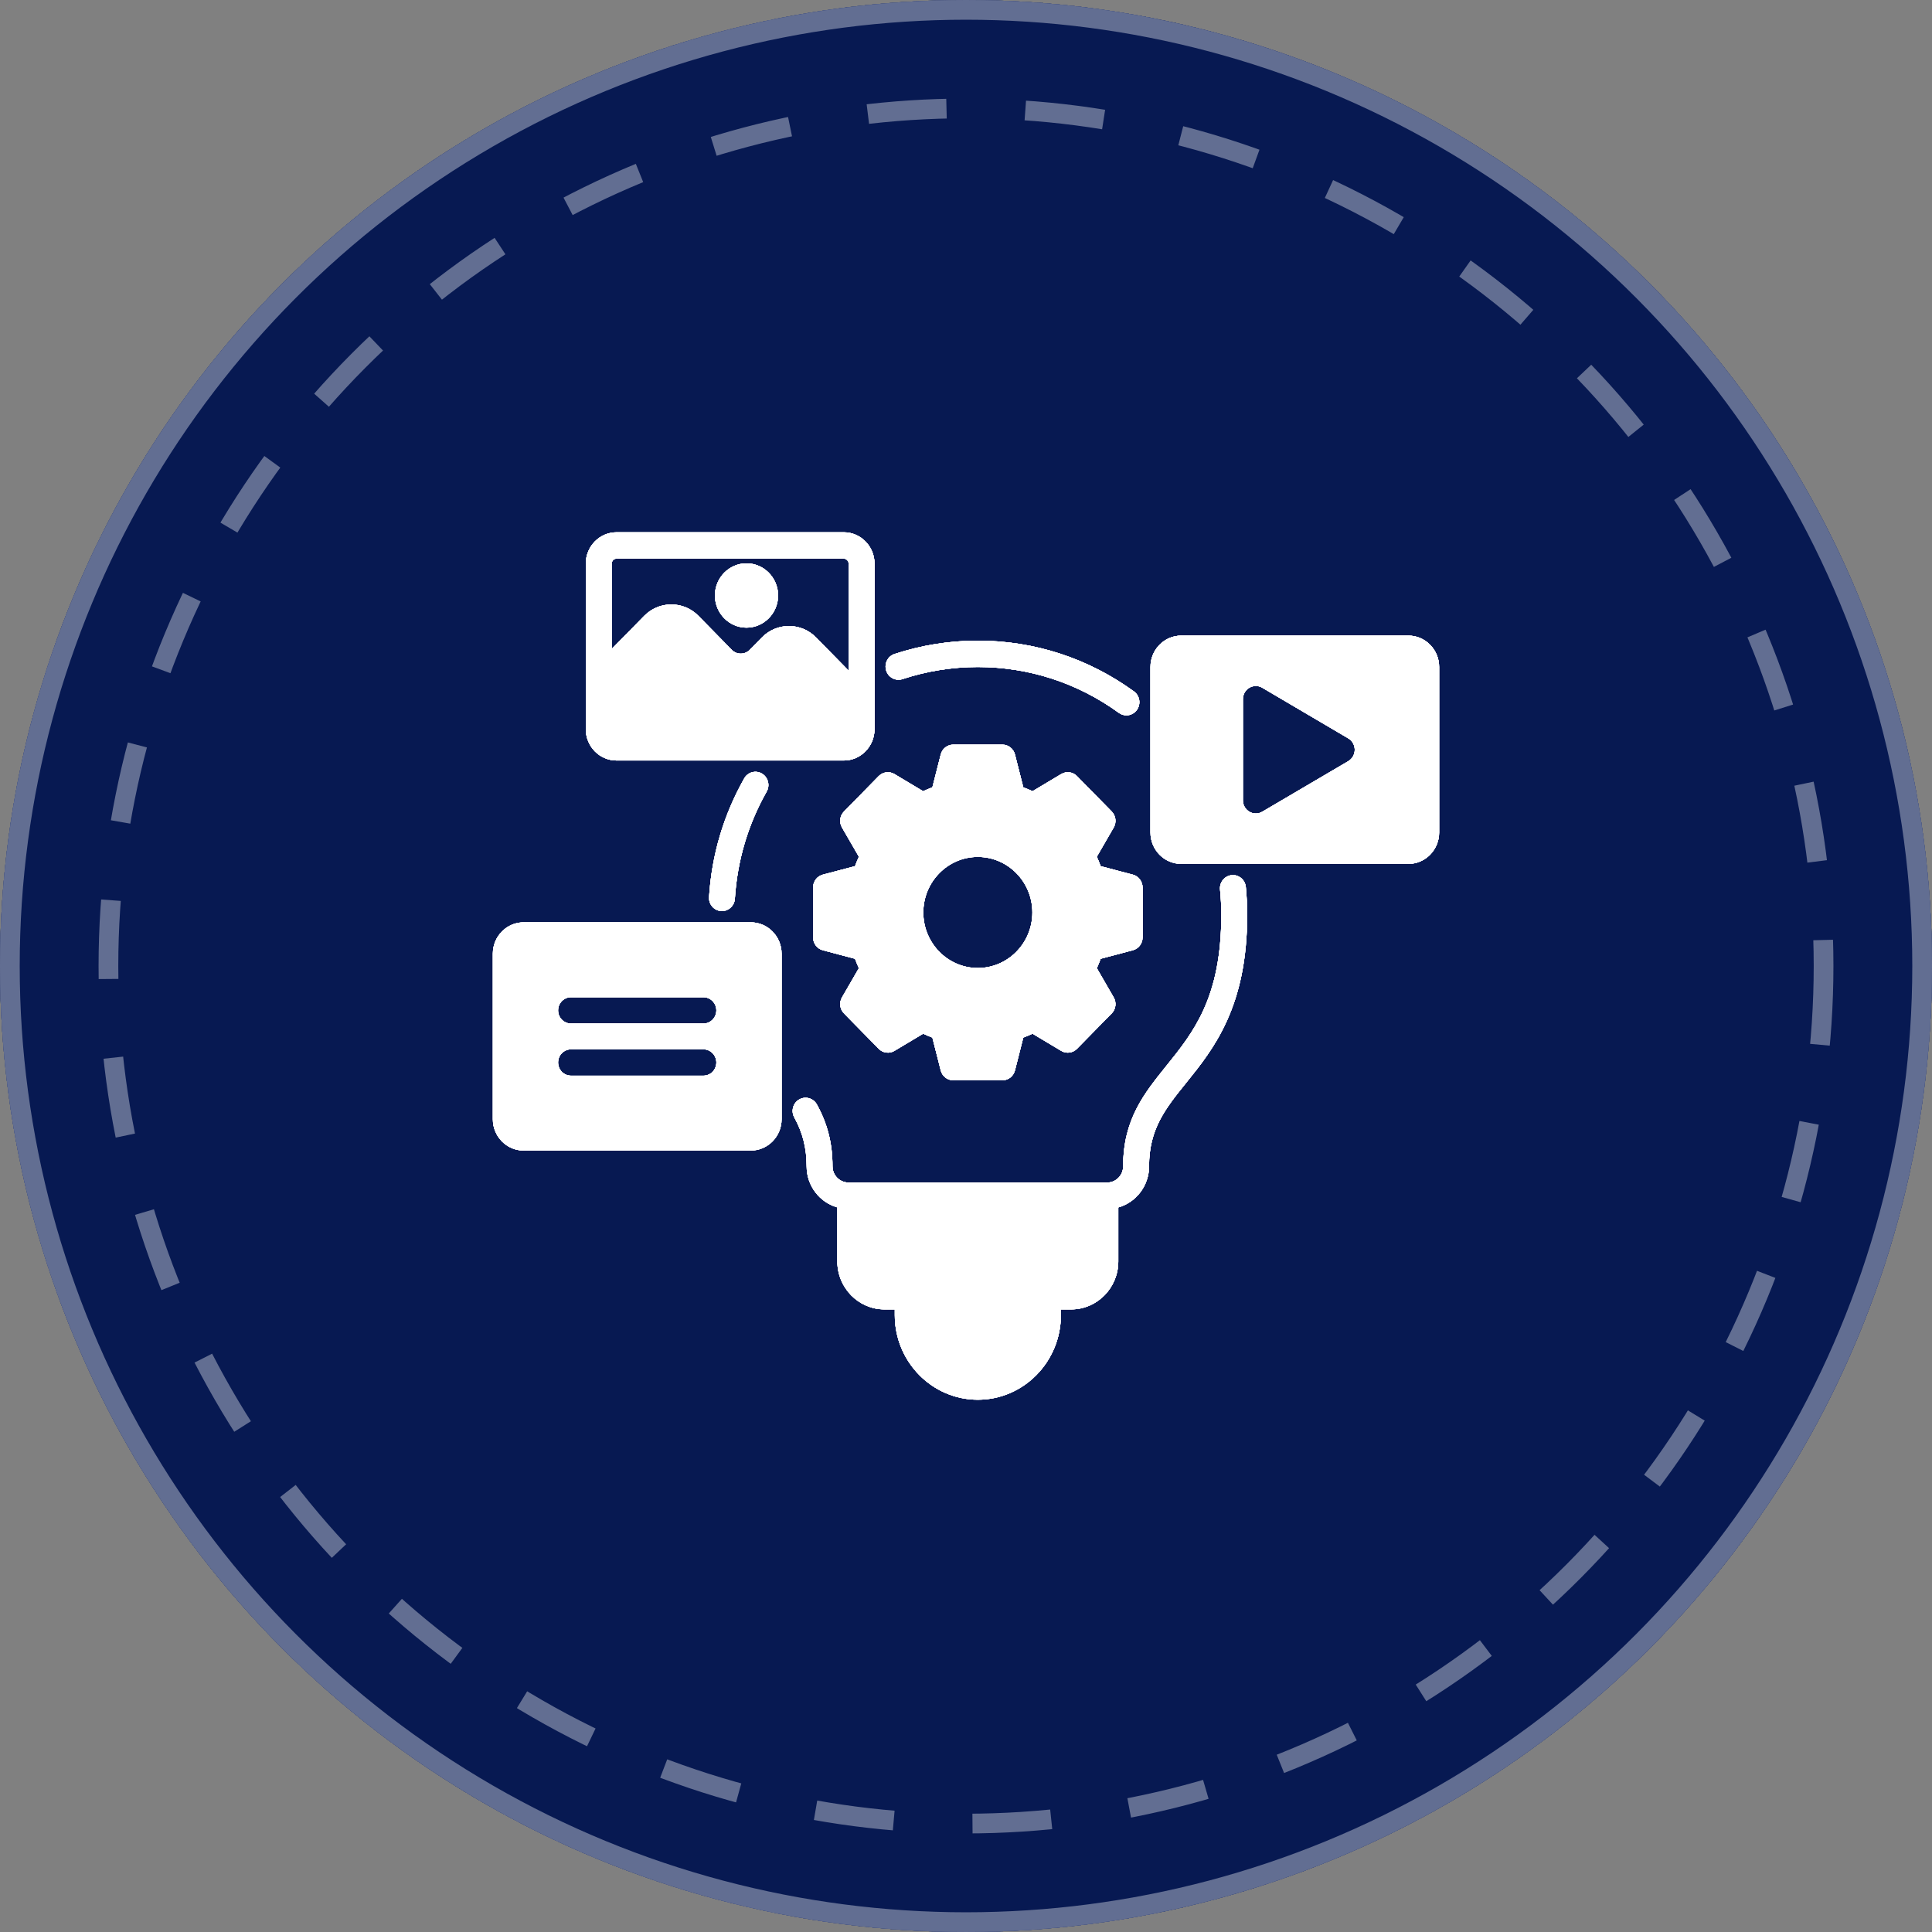 <svg xmlns="http://www.w3.org/2000/svg" width="98" height="98" viewBox="0 0 98 98" fill="none"><rect x="0" y="0" width="98" height="98" fill="#808080" stroke="none"/><circle cx="49" cy="49" r="49" fill="#071952"></circle><circle cx="49" cy="49" r="48.5" stroke="white" stroke-opacity="0.37"></circle><circle cx="49" cy="49" r="43.5" stroke="white" stroke-opacity="0.37" stroke-dasharray="4 4"></circle><circle cx="49" cy="49" r="49" fill="#071952"></circle><circle cx="49" cy="49" r="48.5" stroke="white" stroke-opacity="0.37"></circle><circle cx="49" cy="49" r="43.5" stroke="white" stroke-opacity="0.37" stroke-dasharray="4 4"></circle><circle cx="49" cy="49" r="49" fill="#071952"></circle><circle cx="49" cy="49" r="48.5" stroke="white" stroke-opacity="0.37"></circle><circle cx="49" cy="49" r="43.5" stroke="white" stroke-opacity="0.37" stroke-dasharray="4 4"></circle><circle cx="49" cy="49" r="49" fill="#071952"></circle><circle cx="49" cy="49" r="48.5" stroke="white" stroke-opacity="0.37"></circle><circle cx="49" cy="49" r="43.5" stroke="white" stroke-opacity="0.37" stroke-dasharray="4 4"></circle><circle cx="49" cy="49" r="49" fill="#071952"></circle><circle cx="49" cy="49" r="48.5" stroke="white" stroke-opacity="0.37"></circle><circle cx="49" cy="49" r="43.5" stroke="white" stroke-opacity="0.37" stroke-dasharray="4 4"></circle><path d="M36.265 30.206C36.265 29.307 36.983 28.576 37.865 28.576C38.749 28.576 39.468 29.307 39.468 30.206C39.468 31.104 38.749 31.837 37.865 31.837C36.983 31.837 36.265 31.104 36.265 30.206ZM42.812 41.163L44.574 39.367C44.785 39.152 45.112 39.11 45.37 39.264L46.826 40.135C46.98 40.063 47.135 39.997 47.295 39.938L47.719 38.272C47.794 37.977 48.055 37.772 48.354 37.772H50.847C51.146 37.772 51.407 37.977 51.483 38.272L51.906 39.938C52.066 39.998 52.223 40.063 52.375 40.135L53.831 39.264C54.089 39.11 54.416 39.152 54.628 39.367L56.39 41.163C56.601 41.378 56.642 41.712 56.491 41.975L55.635 43.457C55.706 43.615 55.771 43.775 55.83 43.936L57.464 44.367C57.754 44.444 57.956 44.711 57.956 45.015V47.553C57.956 47.857 57.754 48.123 57.464 48.2L55.83 48.633C55.771 48.793 55.706 48.953 55.635 49.111L56.491 50.593C56.642 50.855 56.601 51.19 56.39 51.405L54.628 53.2C54.416 53.415 54.089 53.458 53.831 53.304L52.375 52.433C52.223 52.504 52.066 52.57 51.906 52.63L51.483 54.295C51.407 54.591 51.146 54.797 50.847 54.797H48.354C48.055 54.797 47.794 54.591 47.719 54.295L47.295 52.63C47.135 52.571 46.98 52.505 46.826 52.433L45.37 53.304C45.112 53.458 44.785 53.415 44.574 53.2L42.812 51.405C42.6 51.19 42.558 50.855 42.71 50.593L43.567 49.111C43.495 48.953 43.43 48.793 43.371 48.633L41.737 48.2C41.448 48.123 41.245 47.857 41.245 47.553V45.015C41.245 44.711 41.448 44.444 41.737 44.367L43.371 43.936C43.43 43.775 43.495 43.615 43.567 43.457L42.71 41.975C42.558 41.712 42.6 41.378 42.812 41.163ZM46.834 46.285C46.834 47.838 48.075 49.102 49.6 49.102C51.126 49.102 52.367 47.838 52.367 46.285C52.367 44.731 51.126 43.467 49.6 43.467C48.075 43.467 46.834 44.731 46.834 46.285ZM45.779 34.447C47.013 34.041 48.299 33.834 49.6 33.834C52.185 33.834 54.66 34.639 56.756 36.161C56.872 36.245 57.005 36.285 57.136 36.285C57.342 36.285 57.544 36.188 57.672 36.004C57.882 35.703 57.814 35.286 57.518 35.072C55.198 33.387 52.461 32.497 49.6 32.497C48.162 32.497 46.741 32.725 45.375 33.174C45.03 33.288 44.841 33.664 44.952 34.016C45.064 34.367 45.434 34.56 45.779 34.447ZM73 33.832V42.229C73 43.105 72.301 43.819 71.443 43.819H59.914C59.056 43.819 58.357 43.105 58.357 42.229V33.832C58.357 32.955 59.056 32.242 59.914 32.242H71.443C72.301 32.242 73 32.955 73 33.832ZM68.719 38.032C68.719 37.793 68.594 37.573 68.391 37.453L64.029 34.885C63.827 34.766 63.577 34.766 63.373 34.885C63.17 35.005 63.045 35.226 63.045 35.465V40.596C63.045 40.835 63.17 41.056 63.373 41.175C63.474 41.235 63.588 41.265 63.702 41.265C63.814 41.265 63.928 41.235 64.029 41.175L68.391 38.611C68.594 38.492 68.719 38.271 68.719 38.032ZM62.473 44.393C62.112 44.431 61.85 44.76 61.887 45.127C61.929 45.54 61.95 45.974 61.95 46.418C61.95 50.609 60.532 52.367 59.161 54.068C58.035 55.465 56.972 56.783 56.972 59.159C56.972 59.614 56.609 59.984 56.162 59.984H43.039C42.592 59.984 42.228 59.614 42.228 59.159C42.228 58.001 41.977 57.006 41.435 56.025C41.257 55.703 40.857 55.589 40.54 55.771C40.225 55.952 40.113 56.359 40.291 56.681C40.717 57.453 40.916 58.24 40.916 59.159C40.916 60.152 41.576 60.99 42.474 61.244V63.984C42.474 65.327 43.545 66.418 44.862 66.418H45.388V66.708C45.388 69.075 47.278 71 49.6 71C51.923 71 53.813 69.075 53.813 66.708V66.418H54.336C55.653 66.418 56.725 65.327 56.725 63.984V61.245C57.623 60.992 58.285 60.153 58.285 59.159C58.285 57.262 59.12 56.227 60.175 54.917C61.551 53.211 63.263 51.087 63.263 46.418C63.263 45.928 63.239 45.448 63.193 44.99C63.156 44.622 62.834 44.355 62.473 44.393ZM29.715 36.987V28.589C29.715 27.713 30.414 27 31.275 27H42.8C43.66 27 44.36 27.713 44.36 28.589V36.987C44.36 37.863 43.66 38.576 42.8 38.576H31.275C30.414 38.576 29.715 37.863 29.715 36.987ZM31.028 32.921L32.676 31.241C33.043 30.868 33.532 30.661 34.052 30.661C34.574 30.661 35.063 30.868 35.429 31.241L37.125 32.969C37.244 33.09 37.404 33.156 37.574 33.156C37.745 33.156 37.904 33.09 38.023 32.969L38.646 32.337C39.01 31.963 39.5 31.756 40.02 31.756C40.541 31.756 41.03 31.963 41.397 32.339L43.047 34.019V28.589C43.047 28.453 42.934 28.337 42.8 28.337H31.275C31.14 28.337 31.028 28.453 31.028 28.589V32.921ZM39.645 48.373V56.773C39.645 57.648 38.945 58.36 38.086 58.36H26.56C25.7 58.36 25 57.648 25 56.773V48.373C25 47.498 25.7 46.786 26.56 46.786H38.086C38.945 46.786 39.645 47.498 39.645 48.373ZM36.337 53.895C36.337 53.525 36.043 53.226 35.68 53.226H28.965C28.602 53.226 28.308 53.525 28.308 53.895C28.308 54.264 28.602 54.564 28.965 54.564H35.68C36.043 54.564 36.337 54.264 36.337 53.895ZM36.337 51.251C36.337 50.882 36.043 50.583 35.68 50.583H28.965C28.602 50.583 28.308 50.882 28.308 51.251C28.308 51.621 28.602 51.92 28.965 51.92H35.68C36.043 51.92 36.337 51.621 36.337 51.251ZM37.751 39.485C36.704 41.336 36.103 43.361 35.967 45.5C35.942 45.868 36.217 46.187 36.578 46.211C36.593 46.212 36.607 46.212 36.622 46.212C36.965 46.212 37.254 45.941 37.276 45.587C37.4 43.653 37.942 41.825 38.888 40.153C39.069 39.833 38.961 39.424 38.647 39.239C38.333 39.055 37.932 39.165 37.751 39.485Z" fill="white"></path><path d="M36.265 30.206C36.265 29.307 36.983 28.576 37.865 28.576C38.749 28.576 39.468 29.307 39.468 30.206C39.468 31.104 38.749 31.837 37.865 31.837C36.983 31.837 36.265 31.104 36.265 30.206ZM42.812 41.163L44.574 39.367C44.785 39.152 45.112 39.11 45.37 39.264L46.826 40.135C46.98 40.063 47.135 39.997 47.295 39.938L47.719 38.272C47.794 37.977 48.055 37.772 48.354 37.772H50.847C51.146 37.772 51.407 37.977 51.483 38.272L51.906 39.938C52.066 39.998 52.223 40.063 52.375 40.135L53.831 39.264C54.089 39.11 54.416 39.152 54.628 39.367L56.39 41.163C56.601 41.378 56.642 41.712 56.491 41.975L55.635 43.457C55.706 43.615 55.771 43.775 55.83 43.936L57.464 44.367C57.754 44.444 57.956 44.711 57.956 45.015V47.553C57.956 47.857 57.754 48.123 57.464 48.2L55.83 48.633C55.771 48.793 55.706 48.953 55.635 49.111L56.491 50.593C56.642 50.855 56.601 51.19 56.39 51.405L54.628 53.2C54.416 53.415 54.089 53.458 53.831 53.304L52.375 52.433C52.223 52.504 52.066 52.57 51.906 52.63L51.483 54.295C51.407 54.591 51.146 54.797 50.847 54.797H48.354C48.055 54.797 47.794 54.591 47.719 54.295L47.295 52.63C47.135 52.571 46.98 52.505 46.826 52.433L45.37 53.304C45.112 53.458 44.785 53.415 44.574 53.2L42.812 51.405C42.6 51.19 42.558 50.855 42.71 50.593L43.567 49.111C43.495 48.953 43.43 48.793 43.371 48.633L41.737 48.2C41.448 48.123 41.245 47.857 41.245 47.553V45.015C41.245 44.711 41.448 44.444 41.737 44.367L43.371 43.936C43.43 43.775 43.495 43.615 43.567 43.457L42.71 41.975C42.558 41.712 42.6 41.378 42.812 41.163ZM46.834 46.285C46.834 47.838 48.075 49.102 49.6 49.102C51.126 49.102 52.367 47.838 52.367 46.285C52.367 44.731 51.126 43.467 49.6 43.467C48.075 43.467 46.834 44.731 46.834 46.285ZM45.779 34.447C47.013 34.041 48.299 33.834 49.6 33.834C52.185 33.834 54.66 34.639 56.756 36.161C56.872 36.245 57.005 36.285 57.136 36.285C57.342 36.285 57.544 36.188 57.672 36.004C57.882 35.703 57.814 35.286 57.518 35.072C55.198 33.387 52.461 32.497 49.6 32.497C48.162 32.497 46.741 32.725 45.375 33.174C45.03 33.288 44.841 33.664 44.952 34.016C45.064 34.367 45.434 34.56 45.779 34.447ZM73 33.832V42.229C73 43.105 72.301 43.819 71.443 43.819H59.914C59.056 43.819 58.357 43.105 58.357 42.229V33.832C58.357 32.955 59.056 32.242 59.914 32.242H71.443C72.301 32.242 73 32.955 73 33.832ZM68.719 38.032C68.719 37.793 68.594 37.573 68.391 37.453L64.029 34.885C63.827 34.766 63.577 34.766 63.373 34.885C63.17 35.005 63.045 35.226 63.045 35.465V40.596C63.045 40.835 63.17 41.056 63.373 41.175C63.474 41.235 63.588 41.265 63.702 41.265C63.814 41.265 63.928 41.235 64.029 41.175L68.391 38.611C68.594 38.492 68.719 38.271 68.719 38.032ZM62.473 44.393C62.112 44.431 61.85 44.76 61.887 45.127C61.929 45.54 61.95 45.974 61.95 46.418C61.95 50.609 60.532 52.367 59.161 54.068C58.035 55.465 56.972 56.783 56.972 59.159C56.972 59.614 56.609 59.984 56.162 59.984H43.039C42.592 59.984 42.228 59.614 42.228 59.159C42.228 58.001 41.977 57.006 41.435 56.025C41.257 55.703 40.857 55.589 40.54 55.771C40.225 55.952 40.113 56.359 40.291 56.681C40.717 57.453 40.916 58.24 40.916 59.159C40.916 60.152 41.576 60.99 42.474 61.244V63.984C42.474 65.327 43.545 66.418 44.862 66.418H45.388V66.708C45.388 69.075 47.278 71 49.6 71C51.923 71 53.813 69.075 53.813 66.708V66.418H54.336C55.653 66.418 56.725 65.327 56.725 63.984V61.245C57.623 60.992 58.285 60.153 58.285 59.159C58.285 57.262 59.12 56.227 60.175 54.917C61.551 53.211 63.263 51.087 63.263 46.418C63.263 45.928 63.239 45.448 63.193 44.99C63.156 44.622 62.834 44.355 62.473 44.393ZM29.715 36.987V28.589C29.715 27.713 30.414 27 31.275 27H42.8C43.66 27 44.36 27.713 44.36 28.589V36.987C44.36 37.863 43.66 38.576 42.8 38.576H31.275C30.414 38.576 29.715 37.863 29.715 36.987ZM31.028 32.921L32.676 31.241C33.043 30.868 33.532 30.661 34.052 30.661C34.574 30.661 35.063 30.868 35.429 31.241L37.125 32.969C37.244 33.09 37.404 33.156 37.574 33.156C37.745 33.156 37.904 33.09 38.023 32.969L38.646 32.337C39.01 31.963 39.5 31.756 40.02 31.756C40.541 31.756 41.03 31.963 41.397 32.339L43.047 34.019V28.589C43.047 28.453 42.934 28.337 42.8 28.337H31.275C31.14 28.337 31.028 28.453 31.028 28.589V32.921ZM39.645 48.373V56.773C39.645 57.648 38.945 58.36 38.086 58.36H26.56C25.7 58.36 25 57.648 25 56.773V48.373C25 47.498 25.7 46.786 26.56 46.786H38.086C38.945 46.786 39.645 47.498 39.645 48.373ZM36.337 53.895C36.337 53.525 36.043 53.226 35.68 53.226H28.965C28.602 53.226 28.308 53.525 28.308 53.895C28.308 54.264 28.602 54.564 28.965 54.564H35.68C36.043 54.564 36.337 54.264 36.337 53.895ZM36.337 51.251C36.337 50.882 36.043 50.583 35.68 50.583H28.965C28.602 50.583 28.308 50.882 28.308 51.251C28.308 51.621 28.602 51.92 28.965 51.92H35.68C36.043 51.92 36.337 51.621 36.337 51.251ZM37.751 39.485C36.704 41.336 36.103 43.361 35.967 45.5C35.942 45.868 36.217 46.187 36.578 46.211C36.593 46.212 36.607 46.212 36.622 46.212C36.965 46.212 37.254 45.941 37.276 45.587C37.4 43.653 37.942 41.825 38.888 40.153C39.069 39.833 38.961 39.424 38.647 39.239C38.333 39.055 37.932 39.165 37.751 39.485Z" fill="white"></path><path d="M36.265 30.206C36.265 29.307 36.983 28.576 37.865 28.576C38.749 28.576 39.468 29.307 39.468 30.206C39.468 31.104 38.749 31.837 37.865 31.837C36.983 31.837 36.265 31.104 36.265 30.206ZM42.812 41.163L44.574 39.367C44.785 39.152 45.112 39.11 45.37 39.264L46.826 40.135C46.98 40.063 47.135 39.997 47.295 39.938L47.719 38.272C47.794 37.977 48.055 37.772 48.354 37.772H50.847C51.146 37.772 51.407 37.977 51.483 38.272L51.906 39.938C52.066 39.998 52.223 40.063 52.375 40.135L53.831 39.264C54.089 39.11 54.416 39.152 54.628 39.367L56.39 41.163C56.601 41.378 56.642 41.712 56.491 41.975L55.635 43.457C55.706 43.615 55.771 43.775 55.83 43.936L57.464 44.367C57.754 44.444 57.956 44.711 57.956 45.015V47.553C57.956 47.857 57.754 48.123 57.464 48.2L55.83 48.633C55.771 48.793 55.706 48.953 55.635 49.111L56.491 50.593C56.642 50.855 56.601 51.19 56.39 51.405L54.628 53.2C54.416 53.415 54.089 53.458 53.831 53.304L52.375 52.433C52.223 52.504 52.066 52.57 51.906 52.63L51.483 54.295C51.407 54.591 51.146 54.797 50.847 54.797H48.354C48.055 54.797 47.794 54.591 47.719 54.295L47.295 52.63C47.135 52.571 46.98 52.505 46.826 52.433L45.37 53.304C45.112 53.458 44.785 53.415 44.574 53.2L42.812 51.405C42.6 51.19 42.558 50.855 42.71 50.593L43.567 49.111C43.495 48.953 43.43 48.793 43.371 48.633L41.737 48.2C41.448 48.123 41.245 47.857 41.245 47.553V45.015C41.245 44.711 41.448 44.444 41.737 44.367L43.371 43.936C43.43 43.775 43.495 43.615 43.567 43.457L42.71 41.975C42.558 41.712 42.6 41.378 42.812 41.163ZM46.834 46.285C46.834 47.838 48.075 49.102 49.6 49.102C51.126 49.102 52.367 47.838 52.367 46.285C52.367 44.731 51.126 43.467 49.6 43.467C48.075 43.467 46.834 44.731 46.834 46.285ZM45.779 34.447C47.013 34.041 48.299 33.834 49.6 33.834C52.185 33.834 54.66 34.639 56.756 36.161C56.872 36.245 57.005 36.285 57.136 36.285C57.342 36.285 57.544 36.188 57.672 36.004C57.882 35.703 57.814 35.286 57.518 35.072C55.198 33.387 52.461 32.497 49.6 32.497C48.162 32.497 46.741 32.725 45.375 33.174C45.03 33.288 44.841 33.664 44.952 34.016C45.064 34.367 45.434 34.56 45.779 34.447ZM73 33.832V42.229C73 43.105 72.301 43.819 71.443 43.819H59.914C59.056 43.819 58.357 43.105 58.357 42.229V33.832C58.357 32.955 59.056 32.242 59.914 32.242H71.443C72.301 32.242 73 32.955 73 33.832ZM68.719 38.032C68.719 37.793 68.594 37.573 68.391 37.453L64.029 34.885C63.827 34.766 63.577 34.766 63.373 34.885C63.17 35.005 63.045 35.226 63.045 35.465V40.596C63.045 40.835 63.17 41.056 63.373 41.175C63.474 41.235 63.588 41.265 63.702 41.265C63.814 41.265 63.928 41.235 64.029 41.175L68.391 38.611C68.594 38.492 68.719 38.271 68.719 38.032ZM62.473 44.393C62.112 44.431 61.85 44.76 61.887 45.127C61.929 45.54 61.95 45.974 61.95 46.418C61.95 50.609 60.532 52.367 59.161 54.068C58.035 55.465 56.972 56.783 56.972 59.159C56.972 59.614 56.609 59.984 56.162 59.984H43.039C42.592 59.984 42.228 59.614 42.228 59.159C42.228 58.001 41.977 57.006 41.435 56.025C41.257 55.703 40.857 55.589 40.54 55.771C40.225 55.952 40.113 56.359 40.291 56.681C40.717 57.453 40.916 58.24 40.916 59.159C40.916 60.152 41.576 60.99 42.474 61.244V63.984C42.474 65.327 43.545 66.418 44.862 66.418H45.388V66.708C45.388 69.075 47.278 71 49.6 71C51.923 71 53.813 69.075 53.813 66.708V66.418H54.336C55.653 66.418 56.725 65.327 56.725 63.984V61.245C57.623 60.992 58.285 60.153 58.285 59.159C58.285 57.262 59.12 56.227 60.175 54.917C61.551 53.211 63.263 51.087 63.263 46.418C63.263 45.928 63.239 45.448 63.193 44.99C63.156 44.622 62.834 44.355 62.473 44.393ZM29.715 36.987V28.589C29.715 27.713 30.414 27 31.275 27H42.8C43.66 27 44.36 27.713 44.36 28.589V36.987C44.36 37.863 43.66 38.576 42.8 38.576H31.275C30.414 38.576 29.715 37.863 29.715 36.987ZM31.028 32.921L32.676 31.241C33.043 30.868 33.532 30.661 34.052 30.661C34.574 30.661 35.063 30.868 35.429 31.241L37.125 32.969C37.244 33.09 37.404 33.156 37.574 33.156C37.745 33.156 37.904 33.09 38.023 32.969L38.646 32.337C39.01 31.963 39.5 31.756 40.02 31.756C40.541 31.756 41.03 31.963 41.397 32.339L43.047 34.019V28.589C43.047 28.453 42.934 28.337 42.8 28.337H31.275C31.14 28.337 31.028 28.453 31.028 28.589V32.921ZM39.645 48.373V56.773C39.645 57.648 38.945 58.36 38.086 58.36H26.56C25.7 58.36 25 57.648 25 56.773V48.373C25 47.498 25.7 46.786 26.56 46.786H38.086C38.945 46.786 39.645 47.498 39.645 48.373ZM36.337 53.895C36.337 53.525 36.043 53.226 35.68 53.226H28.965C28.602 53.226 28.308 53.525 28.308 53.895C28.308 54.264 28.602 54.564 28.965 54.564H35.68C36.043 54.564 36.337 54.264 36.337 53.895ZM36.337 51.251C36.337 50.882 36.043 50.583 35.68 50.583H28.965C28.602 50.583 28.308 50.882 28.308 51.251C28.308 51.621 28.602 51.92 28.965 51.92H35.68C36.043 51.92 36.337 51.621 36.337 51.251ZM37.751 39.485C36.704 41.336 36.103 43.361 35.967 45.5C35.942 45.868 36.217 46.187 36.578 46.211C36.593 46.212 36.607 46.212 36.622 46.212C36.965 46.212 37.254 45.941 37.276 45.587C37.4 43.653 37.942 41.825 38.888 40.153C39.069 39.833 38.961 39.424 38.647 39.239C38.333 39.055 37.932 39.165 37.751 39.485Z" fill="white"></path><path d="M36.265 30.206C36.265 29.307 36.983 28.576 37.865 28.576C38.749 28.576 39.468 29.307 39.468 30.206C39.468 31.104 38.749 31.837 37.865 31.837C36.983 31.837 36.265 31.104 36.265 30.206ZM42.812 41.163L44.574 39.367C44.785 39.152 45.112 39.11 45.37 39.264L46.826 40.135C46.98 40.063 47.135 39.997 47.295 39.938L47.719 38.272C47.794 37.977 48.055 37.772 48.354 37.772H50.847C51.146 37.772 51.407 37.977 51.483 38.272L51.906 39.938C52.066 39.998 52.223 40.063 52.375 40.135L53.831 39.264C54.089 39.11 54.416 39.152 54.628 39.367L56.39 41.163C56.601 41.378 56.642 41.712 56.491 41.975L55.635 43.457C55.706 43.615 55.771 43.775 55.83 43.936L57.464 44.367C57.754 44.444 57.956 44.711 57.956 45.015V47.553C57.956 47.857 57.754 48.123 57.464 48.2L55.83 48.633C55.771 48.793 55.706 48.953 55.635 49.111L56.491 50.593C56.642 50.855 56.601 51.19 56.39 51.405L54.628 53.2C54.416 53.415 54.089 53.458 53.831 53.304L52.375 52.433C52.223 52.504 52.066 52.57 51.906 52.63L51.483 54.295C51.407 54.591 51.146 54.797 50.847 54.797H48.354C48.055 54.797 47.794 54.591 47.719 54.295L47.295 52.63C47.135 52.571 46.98 52.505 46.826 52.433L45.37 53.304C45.112 53.458 44.785 53.415 44.574 53.2L42.812 51.405C42.6 51.19 42.558 50.855 42.71 50.593L43.567 49.111C43.495 48.953 43.43 48.793 43.371 48.633L41.737 48.2C41.448 48.123 41.245 47.857 41.245 47.553V45.015C41.245 44.711 41.448 44.444 41.737 44.367L43.371 43.936C43.43 43.775 43.495 43.615 43.567 43.457L42.71 41.975C42.558 41.712 42.6 41.378 42.812 41.163ZM46.834 46.285C46.834 47.838 48.075 49.102 49.6 49.102C51.126 49.102 52.367 47.838 52.367 46.285C52.367 44.731 51.126 43.467 49.6 43.467C48.075 43.467 46.834 44.731 46.834 46.285ZM45.779 34.447C47.013 34.041 48.299 33.834 49.6 33.834C52.185 33.834 54.66 34.639 56.756 36.161C56.872 36.245 57.005 36.285 57.136 36.285C57.342 36.285 57.544 36.188 57.672 36.004C57.882 35.703 57.814 35.286 57.518 35.072C55.198 33.387 52.461 32.497 49.6 32.497C48.162 32.497 46.741 32.725 45.375 33.174C45.03 33.288 44.841 33.664 44.952 34.016C45.064 34.367 45.434 34.56 45.779 34.447ZM73 33.832V42.229C73 43.105 72.301 43.819 71.443 43.819H59.914C59.056 43.819 58.357 43.105 58.357 42.229V33.832C58.357 32.955 59.056 32.242 59.914 32.242H71.443C72.301 32.242 73 32.955 73 33.832ZM68.719 38.032C68.719 37.793 68.594 37.573 68.391 37.453L64.029 34.885C63.827 34.766 63.577 34.766 63.373 34.885C63.17 35.005 63.045 35.226 63.045 35.465V40.596C63.045 40.835 63.17 41.056 63.373 41.175C63.474 41.235 63.588 41.265 63.702 41.265C63.814 41.265 63.928 41.235 64.029 41.175L68.391 38.611C68.594 38.492 68.719 38.271 68.719 38.032ZM62.473 44.393C62.112 44.431 61.85 44.76 61.887 45.127C61.929 45.54 61.95 45.974 61.95 46.418C61.95 50.609 60.532 52.367 59.161 54.068C58.035 55.465 56.972 56.783 56.972 59.159C56.972 59.614 56.609 59.984 56.162 59.984H43.039C42.592 59.984 42.228 59.614 42.228 59.159C42.228 58.001 41.977 57.006 41.435 56.025C41.257 55.703 40.857 55.589 40.54 55.771C40.225 55.952 40.113 56.359 40.291 56.681C40.717 57.453 40.916 58.24 40.916 59.159C40.916 60.152 41.576 60.99 42.474 61.244V63.984C42.474 65.327 43.545 66.418 44.862 66.418H45.388V66.708C45.388 69.075 47.278 71 49.6 71C51.923 71 53.813 69.075 53.813 66.708V66.418H54.336C55.653 66.418 56.725 65.327 56.725 63.984V61.245C57.623 60.992 58.285 60.153 58.285 59.159C58.285 57.262 59.12 56.227 60.175 54.917C61.551 53.211 63.263 51.087 63.263 46.418C63.263 45.928 63.239 45.448 63.193 44.99C63.156 44.622 62.834 44.355 62.473 44.393ZM29.715 36.987V28.589C29.715 27.713 30.414 27 31.275 27H42.8C43.66 27 44.36 27.713 44.36 28.589V36.987C44.36 37.863 43.66 38.576 42.8 38.576H31.275C30.414 38.576 29.715 37.863 29.715 36.987ZM31.028 32.921L32.676 31.241C33.043 30.868 33.532 30.661 34.052 30.661C34.574 30.661 35.063 30.868 35.429 31.241L37.125 32.969C37.244 33.09 37.404 33.156 37.574 33.156C37.745 33.156 37.904 33.09 38.023 32.969L38.646 32.337C39.01 31.963 39.5 31.756 40.02 31.756C40.541 31.756 41.03 31.963 41.397 32.339L43.047 34.019V28.589C43.047 28.453 42.934 28.337 42.8 28.337H31.275C31.14 28.337 31.028 28.453 31.028 28.589V32.921ZM39.645 48.373V56.773C39.645 57.648 38.945 58.36 38.086 58.36H26.56C25.7 58.36 25 57.648 25 56.773V48.373C25 47.498 25.7 46.786 26.56 46.786H38.086C38.945 46.786 39.645 47.498 39.645 48.373ZM36.337 53.895C36.337 53.525 36.043 53.226 35.68 53.226H28.965C28.602 53.226 28.308 53.525 28.308 53.895C28.308 54.264 28.602 54.564 28.965 54.564H35.68C36.043 54.564 36.337 54.264 36.337 53.895ZM36.337 51.251C36.337 50.882 36.043 50.583 35.68 50.583H28.965C28.602 50.583 28.308 50.882 28.308 51.251C28.308 51.621 28.602 51.92 28.965 51.92H35.68C36.043 51.92 36.337 51.621 36.337 51.251ZM37.751 39.485C36.704 41.336 36.103 43.361 35.967 45.5C35.942 45.868 36.217 46.187 36.578 46.211C36.593 46.212 36.607 46.212 36.622 46.212C36.965 46.212 37.254 45.941 37.276 45.587C37.4 43.653 37.942 41.825 38.888 40.153C39.069 39.833 38.961 39.424 38.647 39.239C38.333 39.055 37.932 39.165 37.751 39.485Z" fill="white"></path><path d="M36.265 30.206C36.265 29.307 36.983 28.576 37.865 28.576C38.749 28.576 39.468 29.307 39.468 30.206C39.468 31.104 38.749 31.837 37.865 31.837C36.983 31.837 36.265 31.104 36.265 30.206ZM42.812 41.163L44.574 39.367C44.785 39.152 45.112 39.11 45.37 39.264L46.826 40.135C46.98 40.063 47.135 39.997 47.295 39.938L47.719 38.272C47.794 37.977 48.055 37.772 48.354 37.772H50.847C51.146 37.772 51.407 37.977 51.483 38.272L51.906 39.938C52.066 39.998 52.223 40.063 52.375 40.135L53.831 39.264C54.089 39.11 54.416 39.152 54.628 39.367L56.39 41.163C56.601 41.378 56.642 41.712 56.491 41.975L55.635 43.457C55.706 43.615 55.771 43.775 55.83 43.936L57.464 44.367C57.754 44.444 57.956 44.711 57.956 45.015V47.553C57.956 47.857 57.754 48.123 57.464 48.2L55.83 48.633C55.771 48.793 55.706 48.953 55.635 49.111L56.491 50.593C56.642 50.855 56.601 51.19 56.39 51.405L54.628 53.2C54.416 53.415 54.089 53.458 53.831 53.304L52.375 52.433C52.223 52.504 52.066 52.57 51.906 52.63L51.483 54.295C51.407 54.591 51.146 54.797 50.847 54.797H48.354C48.055 54.797 47.794 54.591 47.719 54.295L47.295 52.63C47.135 52.571 46.98 52.505 46.826 52.433L45.37 53.304C45.112 53.458 44.785 53.415 44.574 53.2L42.812 51.405C42.6 51.19 42.558 50.855 42.71 50.593L43.567 49.111C43.495 48.953 43.43 48.793 43.371 48.633L41.737 48.2C41.448 48.123 41.245 47.857 41.245 47.553V45.015C41.245 44.711 41.448 44.444 41.737 44.367L43.371 43.936C43.43 43.775 43.495 43.615 43.567 43.457L42.71 41.975C42.558 41.712 42.6 41.378 42.812 41.163ZM46.834 46.285C46.834 47.838 48.075 49.102 49.6 49.102C51.126 49.102 52.367 47.838 52.367 46.285C52.367 44.731 51.126 43.467 49.6 43.467C48.075 43.467 46.834 44.731 46.834 46.285ZM45.779 34.447C47.013 34.041 48.299 33.834 49.6 33.834C52.185 33.834 54.66 34.639 56.756 36.161C56.872 36.245 57.005 36.285 57.136 36.285C57.342 36.285 57.544 36.188 57.672 36.004C57.882 35.703 57.814 35.286 57.518 35.072C55.198 33.387 52.461 32.497 49.6 32.497C48.162 32.497 46.741 32.725 45.375 33.174C45.03 33.288 44.841 33.664 44.952 34.016C45.064 34.367 45.434 34.56 45.779 34.447ZM73 33.832V42.229C73 43.105 72.301 43.819 71.443 43.819H59.914C59.056 43.819 58.357 43.105 58.357 42.229V33.832C58.357 32.955 59.056 32.242 59.914 32.242H71.443C72.301 32.242 73 32.955 73 33.832ZM68.719 38.032C68.719 37.793 68.594 37.573 68.391 37.453L64.029 34.885C63.827 34.766 63.577 34.766 63.373 34.885C63.17 35.005 63.045 35.226 63.045 35.465V40.596C63.045 40.835 63.17 41.056 63.373 41.175C63.474 41.235 63.588 41.265 63.702 41.265C63.814 41.265 63.928 41.235 64.029 41.175L68.391 38.611C68.594 38.492 68.719 38.271 68.719 38.032ZM62.473 44.393C62.112 44.431 61.85 44.76 61.887 45.127C61.929 45.54 61.95 45.974 61.95 46.418C61.95 50.609 60.532 52.367 59.161 54.068C58.035 55.465 56.972 56.783 56.972 59.159C56.972 59.614 56.609 59.984 56.162 59.984H43.039C42.592 59.984 42.228 59.614 42.228 59.159C42.228 58.001 41.977 57.006 41.435 56.025C41.257 55.703 40.857 55.589 40.54 55.771C40.225 55.952 40.113 56.359 40.291 56.681C40.717 57.453 40.916 58.24 40.916 59.159C40.916 60.152 41.576 60.99 42.474 61.244V63.984C42.474 65.327 43.545 66.418 44.862 66.418H45.388V66.708C45.388 69.075 47.278 71 49.6 71C51.923 71 53.813 69.075 53.813 66.708V66.418H54.336C55.653 66.418 56.725 65.327 56.725 63.984V61.245C57.623 60.992 58.285 60.153 58.285 59.159C58.285 57.262 59.12 56.227 60.175 54.917C61.551 53.211 63.263 51.087 63.263 46.418C63.263 45.928 63.239 45.448 63.193 44.99C63.156 44.622 62.834 44.355 62.473 44.393ZM29.715 36.987V28.589C29.715 27.713 30.414 27 31.275 27H42.8C43.66 27 44.36 27.713 44.36 28.589V36.987C44.36 37.863 43.66 38.576 42.8 38.576H31.275C30.414 38.576 29.715 37.863 29.715 36.987ZM31.028 32.921L32.676 31.241C33.043 30.868 33.532 30.661 34.052 30.661C34.574 30.661 35.063 30.868 35.429 31.241L37.125 32.969C37.244 33.09 37.404 33.156 37.574 33.156C37.745 33.156 37.904 33.09 38.023 32.969L38.646 32.337C39.01 31.963 39.5 31.756 40.02 31.756C40.541 31.756 41.03 31.963 41.397 32.339L43.047 34.019V28.589C43.047 28.453 42.934 28.337 42.8 28.337H31.275C31.14 28.337 31.028 28.453 31.028 28.589V32.921ZM39.645 48.373V56.773C39.645 57.648 38.945 58.36 38.086 58.36H26.56C25.7 58.36 25 57.648 25 56.773V48.373C25 47.498 25.7 46.786 26.56 46.786H38.086C38.945 46.786 39.645 47.498 39.645 48.373ZM36.337 53.895C36.337 53.525 36.043 53.226 35.68 53.226H28.965C28.602 53.226 28.308 53.525 28.308 53.895C28.308 54.264 28.602 54.564 28.965 54.564H35.68C36.043 54.564 36.337 54.264 36.337 53.895ZM36.337 51.251C36.337 50.882 36.043 50.583 35.68 50.583H28.965C28.602 50.583 28.308 50.882 28.308 51.251C28.308 51.621 28.602 51.92 28.965 51.92H35.68C36.043 51.92 36.337 51.621 36.337 51.251ZM37.751 39.485C36.704 41.336 36.103 43.361 35.967 45.5C35.942 45.868 36.217 46.187 36.578 46.211C36.593 46.212 36.607 46.212 36.622 46.212C36.965 46.212 37.254 45.941 37.276 45.587C37.4 43.653 37.942 41.825 38.888 40.153C39.069 39.833 38.961 39.424 38.647 39.239C38.333 39.055 37.932 39.165 37.751 39.485Z" fill="white"></path></svg>